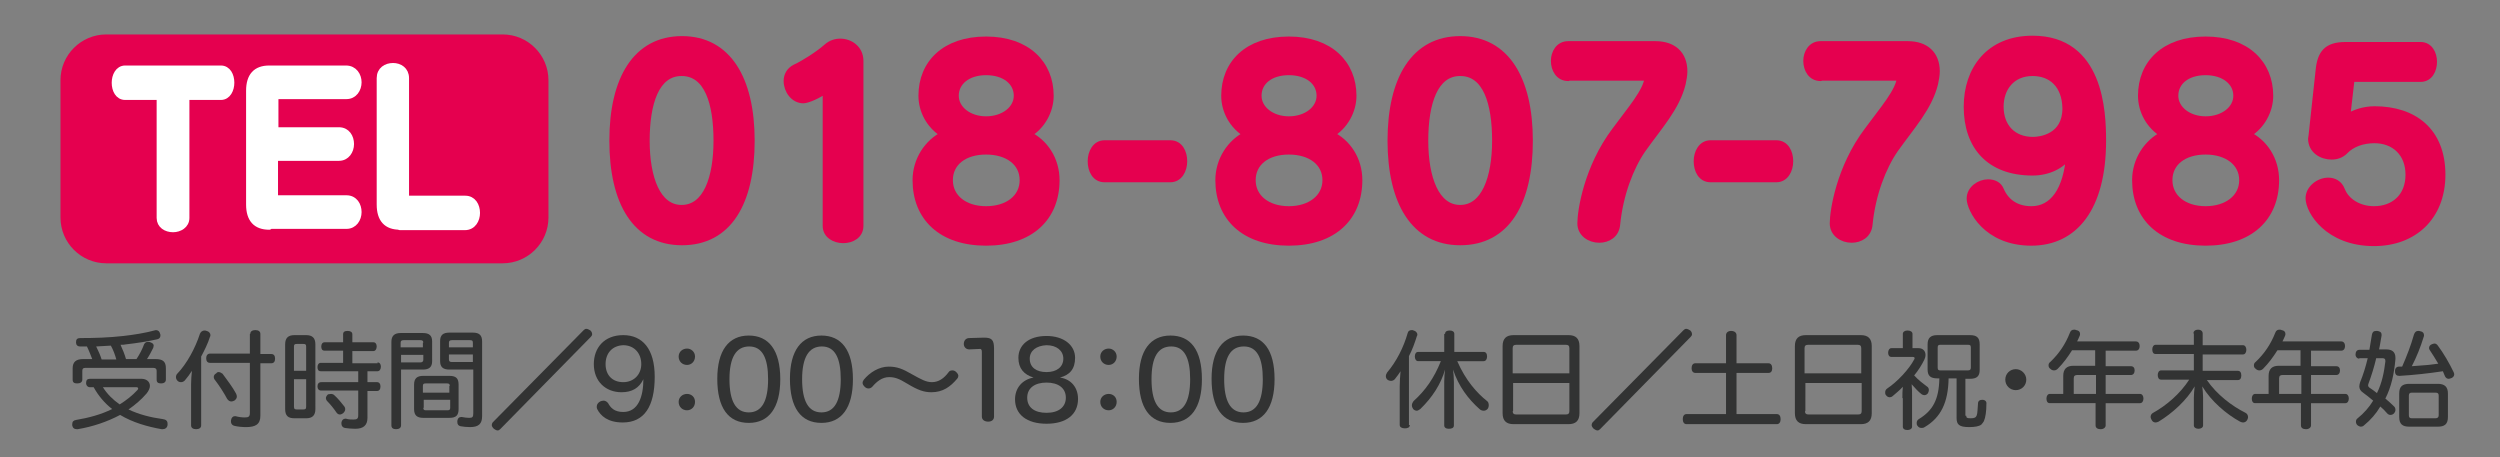 <?xml version="1.0" encoding="utf-8"?>
<!-- Generator: Adobe Illustrator 27.0.0, SVG Export Plug-In . SVG Version: 6.00 Build 0)  -->
<svg version="1.1" id="レイヤー_1" xmlns="http://www.w3.org/2000/svg" xmlns:xlink="http://www.w3.org/1999/xlink" x="0px"
	 y="0px" viewBox="0 0 595.3 108.9" style="enable-background:new 0 0 595.3 108.9;" xml:space="preserve">
<rect x="0" y="0" width="595.3" height="108.9" fill="#808080" stroke="none"/>
<style type="text/css">
	.st0{fill:#323333;}
	.st1{fill:#E5004F;}
	.st2{fill:#FFFFFF;stroke:#FFFFFF;stroke-width:1.601;stroke-linecap:round;stroke-linejoin:round;stroke-miterlimit:10;}
	.st3{fill:#E5004F;stroke:#E5004F;stroke-width:1.601;stroke-linecap:round;stroke-linejoin:round;stroke-miterlimit:10;}
</style>
<g>
	<g>
		<path class="st0" d="M33.7,90.2c1.2,0,2,0.7,2,1.7c0,0.5-0.3,1.2-0.8,1.8c-1.2,1.4-2.7,2.7-4.3,3.8c2.5,1.2,5.3,1.9,8.2,2.3
			c0.7,0.1,1.1,0.4,1.1,1.1c0,0.1,0,0.2,0,0.3c-0.1,0.7-0.6,1-1.2,1c-0.1,0-0.2,0-0.2,0c-3.4-0.6-6.9-1.6-9.9-3.4
			c-3,1.6-6.5,2.8-10.1,3.4c-0.1,0-0.2,0-0.2,0c-0.6,0-1-0.3-1.1-0.9c0-0.1,0-0.2,0-0.3c0-0.6,0.3-0.9,0.9-1c3-0.5,6-1.3,8.6-2.6
			c-1.8-1.4-3.3-3.2-4.4-5.2h-0.9c-0.5,0-0.9-0.4-0.9-1c0-0.7,0.3-1,0.9-1H33.7z M22,85.6c-0.4-1-0.8-2.1-1.3-3.1
			c-0.5,0-1.1,0-1.6,0c-0.7,0-1-0.4-1-1c0-0.7,0.3-1,1-1c3.3,0,6.8-0.1,10.3-0.5c2.6-0.3,5.1-0.7,7.3-1.3c0.2,0,0.3-0.1,0.4-0.1
			c0.5,0,0.9,0.3,1,0.8c0.1,0.2,0.1,0.3,0.1,0.5c0,0.5-0.3,0.8-0.8,0.9c-2.2,0.5-4.8,0.9-7.4,1.2c-0.4,0.1-0.8,0.1-1.3,0.1
			c0.5,1.1,1,2.3,1.3,3.4h2.5c0.8-1.2,1.4-2.4,1.8-3.5c0.2-0.4,0.5-0.6,1-0.6c0.2,0,0.3,0,0.5,0.1c0.6,0.2,0.8,0.5,0.8,0.8
			c0,0.2-0.1,0.3-0.1,0.5c-0.4,0.8-0.9,1.8-1.5,2.7H37c1.8,0,2.5,0.6,2.5,2.2v2.7c0,0.6-0.5,0.9-1.1,0.9c-0.7,0-1.1-0.2-1.1-0.9
			v-2.1c0-0.5-0.3-0.7-0.8-0.7H20.3c-0.5,0-0.7,0.2-0.7,0.7v2.1c0,0.6-0.5,0.9-1.2,0.9s-1.1-0.2-1.1-0.9v-2.7c0-1.5,0.8-2.2,2.5-2.2
			H22z M27.7,85.6c-0.3-1.1-0.7-2.2-1.3-3.3c-1.2,0.1-2.3,0.1-3.5,0.2c0.5,1,1,2.1,1.3,3.1H27.7z M24.5,92.2c1,1.6,2.4,3,4,4.1
			c1.6-1,3-2.1,4.2-3.4c0.2-0.2,0.2-0.3,0.2-0.4c0-0.2-0.2-0.3-0.4-0.3H24.5z"/>
		<path class="st0" d="M47.9,101.3c0,0.6-0.5,0.9-1.2,0.9c-0.7,0-1.2-0.3-1.2-0.9v-9.8c0-1,0.1-2.2,0.2-3.2
			c-0.5,0.8-1.1,1.6-1.7,2.3c-0.3,0.3-0.6,0.4-0.9,0.4c-0.3,0-0.6-0.1-0.8-0.3c-0.3-0.3-0.4-0.6-0.4-0.9c0-0.3,0.1-0.6,0.3-0.8
			c2.3-2.4,4.3-6.1,5.4-9.5c0.2-0.5,0.6-0.8,1.1-0.8c0.1,0,0.3,0,0.5,0.1c0.5,0.1,0.9,0.5,0.9,1c0,0.1,0,0.3-0.1,0.4
			c-0.5,1.6-1.3,3.2-2.1,4.7V101.3z M59.6,79.5c0-0.6,0.5-0.9,1.2-0.9s1.2,0.3,1.2,0.9v4.8h2.6c0.6,0,0.9,0.4,0.9,1.1
			s-0.3,1.1-0.9,1.1h-2.6v12.5c0,2-1.1,2.7-3.4,2.7c-0.9,0-2-0.1-2.8-0.3c-0.4-0.1-0.8-0.4-0.8-1c0-0.1,0-0.2,0-0.3
			c0.1-0.7,0.5-1,0.9-1c0.1,0,0.1,0,0.2,0c0.7,0.2,1.5,0.3,2.2,0.3c0.9,0,1.2-0.2,1.2-1.1V86.4H50c-0.6,0-0.9-0.4-0.9-1.1
			c0-0.6,0.3-1.1,0.9-1.1h9.5V79.5z M52.1,88.6c0.3,0,0.6,0.2,0.9,0.4c1.1,1.5,2.4,3.2,3.2,4.7c0.1,0.2,0.2,0.5,0.2,0.7
			c0,0.4-0.2,0.7-0.6,1c-0.2,0.1-0.5,0.2-0.7,0.2c-0.4,0-0.7-0.2-1-0.6c-0.8-1.5-1.9-3.2-2.9-4.5c-0.2-0.2-0.3-0.5-0.3-0.7
			c0-0.4,0.2-0.7,0.6-0.9C51.7,88.6,51.9,88.6,52.1,88.6z"/>
		<path class="st0" d="M75.1,97.4c0,1.5-0.7,2.2-2.2,2.2h-2.8c-1.5,0-2.2-0.6-2.2-2.2V82c0-1.5,0.7-2.2,2.2-2.2h2.8
			c1.4,0,2.2,0.6,2.2,2.2V97.4z M72.9,88.3v-5.8c0-0.5-0.2-0.6-0.7-0.6h-1.5c-0.5,0-0.7,0.1-0.7,0.6v5.8H72.9z M70,90.3v6.5
			c0,0.6,0.2,0.7,0.7,0.7h1.5c0.5,0,0.7-0.1,0.7-0.7v-6.5H70z M89.9,86.3c0.5,0,0.8,0.4,0.8,1c0,0.6-0.3,1.1-0.8,1.1h-2.4v2.6h2.3
			c0.5,0,0.8,0.4,0.8,1c0,0.7-0.3,1.1-0.8,1.1h-2.3v6.4c0,1.8-1,2.6-2.9,2.6c-1,0-1.8-0.1-2.5-0.2c-0.5-0.1-0.8-0.5-0.8-1
			c0-0.1,0-0.2,0-0.3c0.1-0.6,0.5-0.9,0.9-0.9c0.1,0,0.2,0,0.2,0c0.6,0.2,1.3,0.2,1.8,0.2c0.8,0,1.1-0.2,1.1-1V93h-8.8
			c-0.6,0-0.9-0.4-0.9-1c0-0.6,0.3-1,0.9-1h8.8v-2.6h-8.9c-0.6,0-0.8-0.4-0.8-1c0-0.6,0.3-1,0.8-1h5.3v-2.9h-4.4
			c-0.6,0-0.8-0.4-0.8-1c0-0.6,0.3-1,0.8-1h4.4v-1.9c0-0.6,0.4-0.8,1.1-0.8c0.7,0,1.1,0.3,1.1,0.8v1.9h5c0.5,0,0.8,0.4,0.8,1
			c0,0.6-0.3,1.1-0.8,1.1h-5v2.9H89.9z M78.8,93.8c0.3,0,0.6,0.1,0.8,0.3c0.8,0.7,1.7,1.8,2.4,2.7c0.2,0.3,0.2,0.5,0.2,0.7
			c0,0.3-0.2,0.6-0.5,0.9c-0.3,0.2-0.5,0.3-0.8,0.3c-0.3,0-0.6-0.2-0.8-0.5c-0.6-0.9-1.5-2-2.2-2.7c-0.2-0.2-0.3-0.5-0.3-0.7
			c0-0.3,0.2-0.6,0.5-0.9C78.3,93.9,78.5,93.8,78.8,93.8z"/>
		<path class="st0" d="M95.5,101.3c0,0.6-0.5,0.9-1.2,0.9c-0.7,0-1.1-0.3-1.1-0.9V81.4c0-1.4,0.7-2.1,2.2-2.1h5.3
			c1.5,0,2.2,0.6,2.2,2V86c0,1.4-0.7,2-2.2,2h-5.2V101.3z M100.8,81.6c0-0.5-0.3-0.6-0.7-0.6h-4c-0.5,0-0.7,0.2-0.7,0.6v1.1h5.3
			V81.6z M100.1,86.3c0.4,0,0.7-0.2,0.7-0.6v-1.2h-5.3v1.8H100.1z M107,89.5c1.6,0,2.2,0.6,2.2,2.1v5.8c0,1.5-0.6,2.1-2.2,2.1h-6.2
			c-1.5,0-2.2-0.6-2.2-2.1v-5.8c0-1.5,0.7-2.1,2.2-2.1H107z M107.1,91.9c0-0.5-0.2-0.6-0.7-0.6h-5c-0.5,0-0.7,0.1-0.7,0.6v1.6h6.3
			V91.9z M100.8,97.1c0,0.5,0.2,0.6,0.7,0.6h5c0.5,0,0.7-0.1,0.7-0.6v-1.9h-6.3V97.1z M107,88c-1.5,0-2.2-0.6-2.2-2v-4.8
			c0-1.4,0.7-2,2.2-2h5.6c1.6,0,2.2,0.7,2.2,2.1v17.8c0,1.8-0.8,2.6-2.9,2.6c-0.8,0-1.6-0.1-2.2-0.2c-0.5-0.1-0.8-0.4-0.8-1
			c0-0.1,0-0.2,0-0.3c0.1-0.6,0.4-0.9,0.9-0.9c0.1,0,0.1,0,0.2,0c0.5,0.1,1.2,0.2,1.7,0.2c0.8,0,1-0.2,1-1.1V88H107z M112.6,81.6
			c0-0.5-0.2-0.6-0.7-0.6h-4.3c-0.5,0-0.7,0.2-0.7,0.6v1.1h5.7V81.6z M112.6,84.4h-5.7v1.2c0,0.5,0.3,0.6,0.7,0.6h5V84.4z"/>
		<path class="st0" d="M119.1,102.2c-0.2,0.2-0.4,0.3-0.6,0.3c-0.3,0-0.6-0.2-0.9-0.4c-0.3-0.3-0.5-0.6-0.5-0.9
			c0-0.2,0.1-0.5,0.3-0.7l21.6-21.9c0.2-0.2,0.4-0.3,0.6-0.3c0.3,0,0.7,0.2,1,0.4c0.3,0.3,0.4,0.6,0.4,0.9c0,0.2-0.1,0.4-0.3,0.6
			L119.1,102.2z"/>
		<path class="st0" d="M148,93.4c-3.8,0-6.6-2.6-6.6-6.7c0-3.9,2.5-6.9,7-6.9c4.6,0,7.5,3.3,7.5,9.9c0,7.1-2.5,10.9-7.6,10.9
			c-3.6,0-5.3-1.6-6.1-3.2c-0.1-0.2-0.1-0.4-0.1-0.6c0-0.5,0.3-0.9,0.8-1.2c0.3-0.1,0.5-0.2,0.8-0.2c0.4,0,0.8,0.2,1.1,0.6
			c0.6,1.1,1.5,2.1,3.6,2.1c3.6,0,4.8-3.7,4.8-7.8C152.2,92.4,150.5,93.4,148,93.4z M144.2,86.7c0,2.7,1.7,4.3,4.2,4.3
			c2.5,0,4.3-1.8,4.3-4.3c0-2.6-1.7-4.5-4.3-4.5C145.8,82.3,144.2,84.1,144.2,86.7z"/>
		<path class="st0" d="M165.5,84.9c0,1.2-0.9,2-1.9,2c-1.1,0-2-0.8-2-2c0-1.1,0.9-1.9,2-1.9C164.6,83,165.5,83.8,165.5,84.9z
			 M165.5,95.7c0,1.2-0.9,2-1.9,2c-1.1,0-2-0.8-2-2c0-1.1,0.9-1.9,2-1.9C164.6,93.8,165.5,94.5,165.5,95.7z"/>
		<path class="st0" d="M185.8,90.3c0,6.8-2.7,10.4-7.5,10.4c-4.9,0-7.5-3.6-7.5-10.5c0-6.7,2.7-10.3,7.5-10.3
			C183,79.9,185.8,83.3,185.8,90.3z M173.7,90.3c0,5.2,1.5,7.9,4.6,7.9s4.6-2.7,4.6-7.9c0-5.1-1.4-7.8-4.5-7.8
			C175.3,82.5,173.7,85.1,173.7,90.3z"/>
		<path class="st0" d="M203.1,90.3c0,6.8-2.7,10.4-7.5,10.4c-4.9,0-7.5-3.6-7.5-10.5c0-6.7,2.7-10.3,7.5-10.3
			C200.3,79.9,203.1,83.3,203.1,90.3z M191,90.3c0,5.2,1.5,7.9,4.6,7.9s4.6-2.7,4.6-7.9c0-5.1-1.4-7.8-4.5-7.8
			C192.6,82.5,191,85.1,191,90.3z"/>
		<path class="st0" d="M217.3,89.2c2,1.1,3.2,1.8,4.6,1.8c1.6,0,2.9-0.9,4-2.4c0.2-0.3,0.5-0.4,0.9-0.4c0.3,0,0.6,0.1,0.9,0.4
			c0.3,0.3,0.5,0.6,0.5,0.9c0,0.2-0.1,0.5-0.3,0.7c-1.6,1.9-3.4,3.2-6.1,3.2c-1.8,0-3.2-0.5-5.7-2c-2.1-1.3-3.1-1.6-4.4-1.6
			c-1.6,0-2.9,1-4,2.3c-0.3,0.3-0.6,0.4-0.9,0.4c-0.3,0-0.6-0.1-0.9-0.4c-0.3-0.3-0.5-0.6-0.5-0.9c0-0.3,0.1-0.5,0.3-0.8
			c1.4-1.7,3.6-3.1,5.9-3.1C213.6,87.3,214.9,87.8,217.3,89.2z"/>
		<path class="st0" d="M236.7,99.2c0,0.8-0.6,1.2-1.4,1.2s-1.5-0.4-1.5-1.2V83.8c0-0.6-0.2-0.8-0.7-0.7l-2.3,0.1
			c-0.8,0-1.3-0.6-1.3-1.3c0-0.8,0.5-1.4,1.3-1.4l3.4-0.1c0.1,0,0.2,0,0.2,0c1.8,0,2.3,0.6,2.3,2.6V99.2z"/>
		<path class="st0" d="M242.5,85.2c0-3,2.4-5.2,6.7-5.2c4.1,0,6.8,2.2,6.8,5.2c0,2.7-1.3,4.1-3.6,4.7c2.7,0.4,4.3,2.4,4.3,5.1
			c0,3.7-2.8,5.9-7.5,5.9c-4.7,0-7.5-2.2-7.5-5.8c0-2.7,1.7-4.7,4.4-5.2C243.8,89.2,242.5,87.7,242.5,85.2z M244.6,94.7
			c0,2.3,1.7,3.6,4.6,3.6c2.9,0,4.6-1.4,4.6-3.6c0-2.3-1.8-3.6-4.6-3.6S244.6,92.4,244.6,94.7z M245.2,85.4c0,2.1,1.6,3.2,4,3.2
			c2.4,0,4-1.2,4-3.2c0-1.9-1.6-3.2-4-3.2C246.8,82.3,245.2,83.5,245.2,85.4z"/>
		<path class="st0" d="M265.9,84.9c0,1.2-0.9,2-1.9,2c-1.1,0-2-0.8-2-2c0-1.1,0.9-1.9,2-1.9C265,83,265.9,83.8,265.9,84.9z
			 M265.9,95.7c0,1.2-0.9,2-1.9,2c-1.1,0-2-0.8-2-2c0-1.1,0.9-1.9,2-1.9C265,93.8,265.9,94.5,265.9,95.7z"/>
		<path class="st0" d="M286.2,90.3c0,6.8-2.7,10.4-7.5,10.4c-4.9,0-7.5-3.6-7.5-10.5c0-6.7,2.7-10.3,7.5-10.3
			C283.5,79.9,286.2,83.3,286.2,90.3z M274.2,90.3c0,5.2,1.5,7.9,4.6,7.9s4.6-2.7,4.6-7.9c0-5.1-1.4-7.8-4.5-7.8
			C275.7,82.5,274.2,85.1,274.2,90.3z"/>
		<path class="st0" d="M303.5,90.3c0,6.8-2.7,10.4-7.5,10.4c-4.9,0-7.5-3.6-7.5-10.5c0-6.7,2.7-10.3,7.5-10.3
			C300.8,79.9,303.5,83.3,303.5,90.3z M291.5,90.3c0,5.2,1.5,7.9,4.6,7.9c3.1,0,4.6-2.7,4.6-7.9c0-5.1-1.4-7.8-4.5-7.8
			C293,82.5,291.5,85.1,291.5,90.3z"/>
		<path class="st0" d="M335.7,101.2c0,0.6-0.5,0.8-1.2,0.8c-0.7,0-1.2-0.3-1.2-0.8v-9.2c0-1.2,0.1-2.5,0.2-3.6
			c-0.4,0.6-0.8,1.2-1.3,1.8c-0.2,0.3-0.6,0.5-1,0.5c-0.2,0-0.5-0.1-0.7-0.2c-0.3-0.2-0.5-0.5-0.5-0.9c0-0.3,0.1-0.6,0.3-0.9
			c2.2-2.6,3.9-5.9,4.9-9.4c0.1-0.5,0.5-0.7,1-0.7c0.1,0,0.3,0,0.4,0.1c0.5,0.1,0.9,0.5,0.9,1c0,0.1,0,0.2-0.1,0.3
			c-0.5,1.6-1.1,3.3-1.9,4.8V101.2z M344.1,79.5c0-0.6,0.5-0.8,1.1-0.8c0.7,0,1.1,0.3,1.1,0.8v4.3h7c0.5,0,0.8,0.4,0.8,1.1
			c0,0.6-0.3,1.1-0.8,1.1h-6.3c2,4.6,4.7,7.6,7.1,9.5c0.3,0.2,0.4,0.6,0.4,1c0,0.3-0.1,0.7-0.3,0.9c-0.3,0.3-0.6,0.4-0.9,0.4
			c-0.3,0-0.7-0.1-1-0.4c-2.6-2.3-5-5.4-6.3-9.4c0.1,0.8,0.2,1.9,0.2,2.9v10.4c0,0.6-0.5,0.8-1.2,0.8c-0.7,0-1.1-0.3-1.1-0.8V90.8
			c0-1,0.1-1.9,0.2-2.8c-1,3.5-3.1,6.7-5.9,9.4c-0.3,0.2-0.6,0.4-0.8,0.4c-0.3,0-0.6-0.1-0.9-0.4c-0.2-0.3-0.3-0.6-0.3-0.9
			c0-0.4,0.2-0.7,0.4-1c2.8-2.5,4.9-5.5,6.5-9.5h-5.4c-0.5,0-0.8-0.5-0.8-1.1c0-0.7,0.3-1.1,0.8-1.1h6.2V79.5z"/>
		<path class="st0" d="M376.1,98.4c0,1.8-0.9,2.6-2.6,2.6h-13.1c-1.7,0-2.6-0.8-2.6-2.6v-16c0-1.8,0.9-2.6,2.6-2.6h13.1
			c1.7,0,2.6,0.8,2.6,2.6V98.4z M373.7,88.9v-6c0-0.6-0.3-0.8-0.9-0.8h-11.7c-0.6,0-0.9,0.2-0.9,0.8v6H373.7z M360.2,97.9
			c0,0.6,0.3,0.8,0.9,0.8h11.7c0.6,0,0.9-0.2,0.9-0.8v-6.7h-13.4V97.9z"/>
		<path class="st0" d="M381,102.2c-0.2,0.2-0.4,0.3-0.6,0.3c-0.3,0-0.6-0.2-0.9-0.4c-0.3-0.3-0.5-0.6-0.5-0.9c0-0.2,0.1-0.5,0.3-0.7
			l21.6-21.9c0.2-0.2,0.4-0.3,0.6-0.3c0.3,0,0.7,0.2,1,0.4c0.3,0.3,0.4,0.6,0.4,0.9c0,0.2-0.1,0.4-0.3,0.6L381,102.2z"/>
		<path class="st0" d="M411,79.8c0-0.6,0.5-1,1.2-1c0.8,0,1.3,0.4,1.3,1v6.7h7.6c0.6,0,0.9,0.5,0.9,1.2s-0.3,1.1-0.9,1.1h-7.6v9.8
			h9.6c0.6,0,0.9,0.5,0.9,1.2s-0.3,1.2-0.9,1.2h-21.5c-0.6,0-0.9-0.5-0.9-1.2c0-0.7,0.3-1.2,0.9-1.2h9.4v-9.8h-7.3
			c-0.6,0-0.9-0.5-0.9-1.1c0-0.7,0.3-1.2,0.9-1.2h7.3V79.8z"/>
		<path class="st0" d="M445.7,98.4c0,1.8-0.9,2.6-2.6,2.6H430c-1.7,0-2.6-0.8-2.6-2.6v-16c0-1.8,0.9-2.6,2.6-2.6h13.1
			c1.7,0,2.6,0.8,2.6,2.6V98.4z M443.2,88.9v-6c0-0.6-0.3-0.8-0.9-0.8h-11.7c-0.6,0-0.9,0.2-0.9,0.8v6H443.2z M429.8,97.9
			c0,0.6,0.3,0.8,0.9,0.8h11.7c0.6,0,0.9-0.2,0.9-0.8v-6.7h-13.4V97.9z"/>
		<path class="st0" d="M453,94.8c0-0.9,0-1.8,0.1-2.7c-0.7,0.8-1.6,1.5-2.4,2.2c-0.2,0.2-0.5,0.3-0.7,0.3c-0.4,0-0.7-0.2-0.9-0.5
			c-0.2-0.2-0.2-0.4-0.2-0.7c0-0.4,0.2-0.7,0.5-0.9c2.4-1.6,5.2-4.6,6.4-6.9c0.1-0.1,0.1-0.3,0.1-0.3c0-0.2-0.1-0.3-0.4-0.3h-5.1
			c-0.5,0-0.8-0.4-0.8-1c0-0.6,0.3-1.1,0.8-1.1h2.7v-3.4c0-0.5,0.5-0.8,1.1-0.8c0.7,0,1.2,0.3,1.2,0.8v3.4h1.4
			c1.1,0,1.7,0.7,1.7,1.6c0,0.4-0.1,0.8-0.3,1.2c-0.6,1.2-1.4,2.5-2.4,3.7c1.1,1.2,2.2,2,3,2.6c0.4,0.2,0.5,0.6,0.5,0.9
			c0,0.2-0.1,0.5-0.2,0.7c-0.2,0.3-0.5,0.5-0.9,0.5c-0.2,0-0.4-0.1-0.6-0.2c-0.8-0.6-1.6-1.5-2.4-2.4c0.1,1,0.1,1.8,0.1,2.8v7.3
			c0,0.5-0.5,0.8-1.1,0.8c-0.7,0-1.1-0.3-1.1-0.8V94.8z M468.2,99c0,0.5,0.2,0.6,1.1,0.6s1.2-0.2,1.4-0.7c0.2-0.5,0.2-1.7,0.3-2.8
			c0-0.6,0.4-0.9,1-0.9c0.7,0,1.1,0.4,1,1c0,1.7-0.2,3.2-0.6,4.1c-0.2,0.3-0.4,0.6-0.6,0.8c-0.5,0.4-1.5,0.6-2.9,0.6
			c-2.4,0-3-0.6-3-2.2v-9.4h-1.9c-0.1,5.7-1.8,9.3-5.7,11.6c-0.3,0.2-0.5,0.2-0.8,0.2c-0.4,0-0.7-0.2-0.9-0.5
			c-0.2-0.2-0.2-0.5-0.2-0.7c0-0.4,0.2-0.7,0.5-0.9c3.3-2,4.8-4.6,4.9-9.7h-0.5c-1.6,0-2.3-0.6-2.3-2.1V82c0-1.5,0.7-2.2,2.3-2.2
			h7.8c1.6,0,2.3,0.6,2.3,2.2v6.1c0,1.5-0.7,2.1-2.3,2.1h-1.1V99z M468.6,88.2c0.5,0,0.7-0.2,0.7-0.7v-4.7c0-0.6-0.2-0.7-0.7-0.7
			h-6.5c-0.5,0-0.7,0.1-0.7,0.7v4.7c0,0.6,0.2,0.7,0.7,0.7H468.6z"/>
		<path class="st0" d="M482.5,90.4c0,1.4-1.1,2.5-2.5,2.5s-2.5-1.1-2.5-2.5c0-1.4,1.1-2.5,2.5-2.5C481.3,87.9,482.5,89,482.5,90.4z"
			/>
		<path class="st0" d="M499,83.4h-5.6c-1,1.6-2.1,3.1-3.4,4.4c-0.3,0.3-0.6,0.4-0.9,0.4c-0.3,0-0.6-0.1-0.9-0.4
			c-0.3-0.2-0.4-0.5-0.4-0.8c0-0.3,0.1-0.6,0.4-0.8c2.1-2,3.6-4.2,4.7-7c0.2-0.5,0.5-0.7,1-0.7c0.2,0,0.3,0,0.5,0.1
			c0.6,0.1,0.9,0.4,0.9,0.9c0,0.2,0,0.3-0.1,0.5c-0.2,0.5-0.4,0.9-0.6,1.3h14c0.6,0,0.9,0.5,0.9,1.1s-0.3,1.1-0.9,1.1h-7.2v3.7h6
			c0.6,0,0.9,0.4,0.9,1c0,0.6-0.3,1.1-0.9,1.1h-6v4.5h8.2c0.5,0,0.8,0.5,0.8,1.1c0,0.6-0.3,1.1-0.8,1.1h-8.2v5.3
			c0,0.5-0.5,0.9-1.2,0.9s-1.2-0.3-1.2-0.9V96h-10.9c-0.6,0-0.8-0.5-0.8-1.1c0-0.6,0.3-1.1,0.8-1.1h3.2v-4.3c0-1.6,0.8-2.4,2.4-2.4
			h5.2V83.4z M494.6,89.3c-0.5,0-0.8,0.2-0.8,0.8v3.7h5.3v-4.5H494.6z"/>
		<path class="st0" d="M522.3,79.4c0-0.6,0.5-0.9,1.1-0.9s1.1,0.3,1.1,0.9v2.8h9.6c0.5,0,0.8,0.5,0.8,1.1c0,0.6-0.3,1.1-0.8,1.1
			h-9.6v3.9h8.4c0.5,0,0.8,0.4,0.8,1.1s-0.3,1.1-0.8,1.1h-7.4c2.4,3.5,6,6.2,9.2,7.8c0.4,0.2,0.6,0.6,0.6,1c0,0.3-0.1,0.5-0.2,0.7
			c-0.2,0.4-0.6,0.6-1,0.6c-0.2,0-0.5-0.1-0.7-0.2c-3.3-1.8-6.9-4.9-9-8.4c0.1,0.8,0.2,1.8,0.2,2.6v6.7c0,0.5-0.5,0.8-1.1,0.8
			s-1.1-0.3-1.1-0.8v-6.6c0-0.8,0.1-1.9,0.2-2.7c-1.9,3.3-5.3,6.4-8.6,8.4c-0.2,0.1-0.5,0.2-0.7,0.2c-0.4,0-0.8-0.2-1-0.7
			c-0.1-0.2-0.2-0.4-0.2-0.6c0-0.4,0.2-0.8,0.6-1c3.1-1.7,6.4-4.5,8.6-7.9h-6.7c-0.5,0-0.8-0.4-0.8-1.1c0-0.6,0.3-1.1,0.8-1.1h7.8
			v-3.9h-9.1c-0.6,0-0.8-0.5-0.8-1.1c0-0.6,0.3-1.1,0.8-1.1h9.1V79.4z"/>
		<path class="st0" d="M547.9,83.4h-5.6c-1,1.6-2.1,3.1-3.4,4.4c-0.3,0.3-0.6,0.4-0.9,0.4c-0.3,0-0.6-0.1-0.9-0.4
			c-0.3-0.2-0.4-0.5-0.4-0.8c0-0.3,0.1-0.6,0.4-0.8c2.1-2,3.6-4.2,4.7-7c0.2-0.5,0.5-0.7,1-0.7c0.2,0,0.3,0,0.5,0.1
			c0.6,0.1,0.9,0.4,0.9,0.9c0,0.2,0,0.3-0.1,0.5c-0.2,0.5-0.4,0.9-0.6,1.3h14c0.6,0,0.9,0.5,0.9,1.1s-0.3,1.1-0.9,1.1h-7.2v3.7h6
			c0.6,0,0.9,0.4,0.9,1c0,0.6-0.3,1.1-0.9,1.1h-6v4.5h8.2c0.5,0,0.8,0.5,0.8,1.1c0,0.6-0.3,1.1-0.8,1.1h-8.2v5.3
			c0,0.5-0.5,0.9-1.2,0.9s-1.2-0.3-1.2-0.9V96H537c-0.6,0-0.8-0.5-0.8-1.1c0-0.6,0.3-1.1,0.8-1.1h3.2v-4.3c0-1.6,0.8-2.4,2.4-2.4
			h5.2V83.4z M543.5,89.3c-0.5,0-0.8,0.2-0.8,0.8v3.7h5.3v-4.5H543.5z"/>
		<path class="st0" d="M561.8,85.4c-0.5,0-0.9-0.4-0.9-1c0-0.6,0.3-1.1,0.9-1.1h2.4c0.2-1.2,0.4-2.4,0.6-3.6c0.1-0.6,0.4-0.9,1-0.9
			c0.1,0,0.2,0,0.3,0c0.6,0.1,1,0.3,1,0.9c0,0.1,0,0.2,0,0.2c-0.2,1-0.3,2-0.6,3.3h1.7c1.4,0,2.2,0.6,2.2,2c0,0.1,0,0.2,0,0.3
			c-0.3,3.5-1,6.7-2.4,9.4c0.7,0.6,1.5,1.3,2.1,1.9c0.2,0.2,0.3,0.5,0.3,0.8c0,0.3-0.1,0.5-0.3,0.8c-0.3,0.3-0.6,0.4-0.9,0.4
			c-0.3,0-0.5-0.1-0.8-0.4c-0.5-0.6-1-1.1-1.6-1.6c-1,1.7-2.3,3.2-3.9,4.5c-0.2,0.2-0.5,0.3-0.7,0.3c-0.3,0-0.7-0.2-0.9-0.4
			c-0.2-0.2-0.3-0.5-0.3-0.8c0-0.3,0.1-0.6,0.4-0.8c1.5-1.2,2.8-2.7,3.7-4.2c-0.8-0.7-1.6-1.3-2.4-1.9c-0.6-0.4-0.9-0.9-0.9-1.5
			c0-0.3,0.1-0.7,0.2-1c0.7-1.7,1.3-3.6,1.8-5.7H561.8z M565.8,85.4c-0.5,2.1-1.1,4-1.8,5.9c-0.1,0.2-0.1,0.4-0.1,0.5
			c0,0.2,0.1,0.3,0.3,0.5c0.6,0.4,1.2,0.8,1.8,1.3c1.2-2.4,1.7-5,2-7.5c0-0.1,0-0.1,0-0.2c0-0.4-0.2-0.6-0.6-0.6H565.8z M574.8,79.7
			c0.2-0.6,0.5-0.9,1-0.9c0.2,0,0.4,0,0.6,0.1c0.6,0.1,0.8,0.5,0.8,0.9c0,0.2,0,0.3-0.1,0.5c-0.7,2.3-1.7,4.8-2.8,6.9
			c1.3-0.1,2.6-0.2,3.9-0.3c0.8-0.1,1.6-0.2,2.4-0.3c-0.7-1.2-1.4-2.3-2-3.2c-0.1-0.2-0.2-0.3-0.2-0.5c0-0.4,0.2-0.7,0.6-0.9
			c0.3-0.1,0.5-0.2,0.7-0.2c0.3,0,0.6,0.2,0.8,0.5c1.3,1.7,2.8,4.3,3.7,6.2c0.1,0.2,0.2,0.4,0.2,0.6c0,0.4-0.2,0.7-0.6,0.9
			c-0.3,0.1-0.5,0.2-0.7,0.2c-0.4,0-0.7-0.2-0.9-0.6c-0.2-0.4-0.3-0.8-0.5-1.2c-3.3,0.5-6.9,0.9-10.3,1.1c0,0-0.1,0-0.1,0
			c-0.6,0-1-0.3-1-1.1c0-0.1,0-0.1,0-0.1c0-0.6,0.4-1,0.9-1c0.3,0,0.5,0,0.8,0C573.1,84.8,574.1,82.2,574.8,79.7z M580.5,91.4
			c1.6,0,2.4,0.7,2.4,2.3v5.6c0,1.7-0.8,2.3-2.4,2.3h-6.8c-1.6,0-2.4-0.6-2.4-2.3v-5.6c0-1.7,0.8-2.3,2.4-2.3H580.5z M579.9,99.6
			c0.5,0,0.8-0.2,0.8-0.7v-4.7c0-0.5-0.2-0.7-0.8-0.7h-5.6c-0.5,0-0.7,0.2-0.7,0.7v4.7c0,0.5,0.2,0.7,0.7,0.7H579.9z"/>
	</g>
</g>
<g>
	<g>
		<path class="st1" d="M130.6,51.8c0,6-4.9,10.9-10.9,10.9H25.3c-6,0-10.9-4.9-10.9-10.9V19.1c0-6,4.9-10.9,10.9-10.9h94.4
			c6,0,10.9,4.9,10.9,10.9V51.8z"/>
	</g>
	<g>
		<path class="st2" d="M38.1,23h-8.3c-1.6,0-2.4-1.6-2.4-3.3c0-1.6,0.8-3.3,2.4-3.3h22.8c1.6,0,2.4,1.6,2.4,3.3
			c0,1.6-0.8,3.3-2.4,3.3h-8.3v28.9c0,1.7-1.6,2.6-3.1,2.6c-1.6,0-3.1-0.9-3.1-2.6V23z"/>
		<path class="st2" d="M64.1,53.9c-3.1,0-4.7-1.7-4.7-5.2V21.6c0-3.5,1.6-5.2,4.7-5.2h18.3c1.9,0,2.9,1.6,2.9,3.2
			c0,1.6-1,3.2-2.8,3.2h-17l0,8.3h15.2c1.9,0,2.8,1.6,2.8,3.2c0,1.6-1,3.2-2.8,3.2H65.4v9.8h17.1c1.9,0,2.8,1.6,2.8,3.2
			c0,1.6-1,3.2-2.8,3.2H64.1z"/>
		<path class="st2" d="M95.2,53.9c-3.1,0-4.7-1.7-4.7-5.2V18.6c0-1.9,1.5-2.8,3.1-2.8c1.5,0,3,0.9,3,2.8v28.8l14.2,0
			c1.8,0,2.7,1.6,2.7,3.3c0,1.6-0.9,3.3-2.8,3.3H95.2z"/>
	</g>
	<g>
		<path class="st3" d="M145.9,33.5c0-14.7,5.6-24.1,16.5-24.1c10.9,0,16.5,9.4,16.5,24.1c0,14.7-5.4,24.1-16.5,24.1
			C151.4,57.6,145.9,48.2,145.9,33.5z M170.7,33.5c0-9-2.2-16.2-8.4-16.2c-6.1,0-8.4,7.2-8.4,16.2c0,8.9,2.6,16.1,8.4,16.1
			C168.2,49.6,170.7,42.4,170.7,33.5z"/>
		<path class="st3" d="M196.7,21.3c-1.8,1.4-4.5,2.5-5.4,2.5c-2.3,0-3.9-2.3-3.9-4.5c0-1.3,0.6-2.5,2-3.2c2-0.9,5.6-3.2,7.5-4.9
			c0.9-0.8,2-1.2,3.2-1.2c2.3,0,4.7,1.6,4.7,4.5v39.3c0,2.2-2,3.3-4,3.3c-2,0-4.1-1.1-4.1-3.3V21.3z"/>
		<path class="st3" d="M251.5,42.9c0,8.9-6.1,14.8-16.7,14.8s-16.7-5.9-16.7-14.8c0-4.8,2.8-9,6.7-10.9c-3.5-2.1-5.3-5.7-5.3-9.2
			c0-7.7,5.5-13.3,15.3-13.3c9.8,0,15.3,5.7,15.3,13.3c0,3.5-1.9,7.2-5.3,9.2C248.8,33.9,251.5,38,251.5,42.9z M234.8,36
			c-5.2,0-8.7,2.7-8.7,6.9c0,4.2,3.6,7,8.7,7c5.2,0,8.8-2.8,8.8-7C243.6,38.7,240,36,234.8,36z M234.8,17.1c-4.4,0-7.3,2.4-7.3,5.7
			c0,3.2,3.2,5.7,7.3,5.7c4.2,0,7.4-2.5,7.4-5.7C242.2,19.5,239.3,17.1,234.8,17.1z"/>
		<path class="st3" d="M263,42.6c-2.2,0-3.2-2.1-3.2-4.2c0-2.1,1.1-4.2,3.2-4.2h15.7c2.2,0,3.2,2.1,3.2,4.2c0,2.1-1.1,4.2-3.2,4.2
			H263z"/>
		<path class="st3" d="M323.6,42.9c0,8.9-6.1,14.8-16.7,14.8c-10.6,0-16.7-5.9-16.7-14.8c0-4.8,2.8-9,6.7-10.9
			c-3.5-2.1-5.3-5.7-5.3-9.2c0-7.7,5.5-13.3,15.3-13.3c9.8,0,15.3,5.7,15.3,13.3c0,3.5-1.9,7.2-5.3,9.2
			C320.9,33.9,323.6,38,323.6,42.9z M306.9,36c-5.2,0-8.7,2.7-8.7,6.9c0,4.2,3.6,7,8.7,7s8.8-2.8,8.8-7
			C315.7,38.7,312.1,36,306.9,36z M306.9,17.1c-4.5,0-7.3,2.4-7.3,5.7c0,3.2,3.2,5.7,7.3,5.7c4.2,0,7.4-2.5,7.4-5.7
			C314.3,19.5,311.4,17.1,306.9,17.1z"/>
		<path class="st3" d="M331.2,33.5c0-14.7,5.6-24.1,16.5-24.1c10.9,0,16.5,9.4,16.5,24.1c0,14.7-5.4,24.1-16.5,24.1
			C336.8,57.6,331.2,48.2,331.2,33.5z M356.1,33.5c0-9-2.2-16.2-8.4-16.2c-6.1,0-8.4,7.2-8.4,16.2c0,8.9,2.6,16.1,8.4,16.1
			C353.5,49.6,356.1,42.4,356.1,33.5z"/>
		<path class="st3" d="M373.4,18.5c-2.2,0-3.3-2-3.3-4c0-1.9,1.1-3.9,3.3-3.9h20.8c4.2,0,6.8,2.3,6.8,6.4c0,0.9-0.2,1.9-0.4,2.9
			c-1.4,5.7-5.6,10.2-9.5,15.7c-2.9,4.2-5.4,10.7-6.1,17.8c-0.2,2.5-2.2,3.6-4.2,3.6c-2.2,0-4.4-1.4-4.4-3.8
			c0-2.9,1.5-13.2,8.2-22.1c3.5-4.8,7.6-9.4,7.8-12.7H373.4z"/>
		<path class="st3" d="M407.3,42.6c-2.2,0-3.2-2.1-3.2-4.2c0-2.1,1.1-4.2,3.2-4.2H423c2.2,0,3.2,2.1,3.2,4.2c0,2.1-1.1,4.2-3.2,4.2
			H407.3z"/>
		<path class="st3" d="M433.5,18.5c-2.2,0-3.3-2-3.3-4c0-1.9,1.1-3.9,3.3-3.9h20.8c4.2,0,6.8,2.3,6.8,6.4c0,0.9-0.2,1.9-0.4,2.9
			c-1.4,5.7-5.6,10.2-9.5,15.7c-2.9,4.2-5.4,10.7-6.1,17.8c-0.2,2.5-2.2,3.6-4.2,3.6c-2.2,0-4.4-1.4-4.4-3.8
			c0-2.9,1.5-13.2,8.2-22.1c3.5-4.8,7.6-9.4,7.8-12.7H433.5z"/>
		<path class="st3" d="M484,41c-10.2,0-15.6-6.1-15.6-15.6c0-8.9,5.3-16.1,15.6-16.1c16.1,0,16.7,17.3,16.7,24.2
			c0,16-6.7,24.2-17,24.2c-10.8,0-14.6-8-14.6-10.4c0-2.3,2.3-3.8,4.3-3.8c1.3,0,2.5,0.5,3,1.8c1.3,3,3.9,4.6,7.3,4.6
			c5.1,0,8.5-4.5,9.1-13.2C491.1,39.4,487.7,41,484,41z M484,17.3c-5,0-7.7,3.7-7.7,8.1c0,4.8,3,8,7.8,8c1.7,0,7.8-0.7,7.8-7.6
			C491.8,20.2,488.5,17.3,484,17.3z"/>
		<path class="st3" d="M541.9,42.9c0,8.9-6.1,14.8-16.7,14.8c-10.6,0-16.7-5.9-16.7-14.8c0-4.8,2.8-9,6.7-10.9
			c-3.5-2.1-5.3-5.7-5.3-9.2c0-7.7,5.5-13.3,15.3-13.3s15.3,5.7,15.3,13.3c0,3.5-1.9,7.2-5.3,9.2C539.2,33.9,541.9,38,541.9,42.9z
			 M525.2,36c-5.2,0-8.7,2.7-8.7,6.9c0,4.2,3.6,7,8.7,7s8.8-2.8,8.8-7C534,38.7,530.3,36,525.2,36z M525.2,17.1
			c-4.5,0-7.3,2.4-7.3,5.7c0,3.2,3.2,5.7,7.3,5.7c4.2,0,7.4-2.5,7.4-5.7C532.6,19.5,529.6,17.1,525.2,17.1z"/>
		<path class="st3" d="M559.9,18.6l-1.1,9.5c1.6-1.2,4.2-2,6.6-2c9.4,0,16.1,5.1,16.1,15.5c0,10-6.7,16.2-16.2,16.2
			c-11,0-15.5-7.6-15.5-10.6c0-2.3,2.4-4.1,4.6-4.1c1.3,0,2.6,0.6,3.2,2.2c1.1,2.8,4.2,4.6,7.7,4.6c4.7,0,8.3-3,8.3-8.3
			c0-5.2-3.5-8.3-8.2-8.3c-2.8,0-5.4,0.9-7.1,2.7c-0.8,0.8-1.9,1.2-3.1,1.2c-2.3,0-4.8-1.4-4.8-4.2c0-0.2,0.1-0.4,0.1-0.6l1.7-15.7
			c0.4-4,1.9-5.9,6.3-5.9h17.9c2.1,0,3.1,2,3.1,3.9c0,2-1,4-3.1,4H559.9z"/>
	</g>
</g>
</svg>

